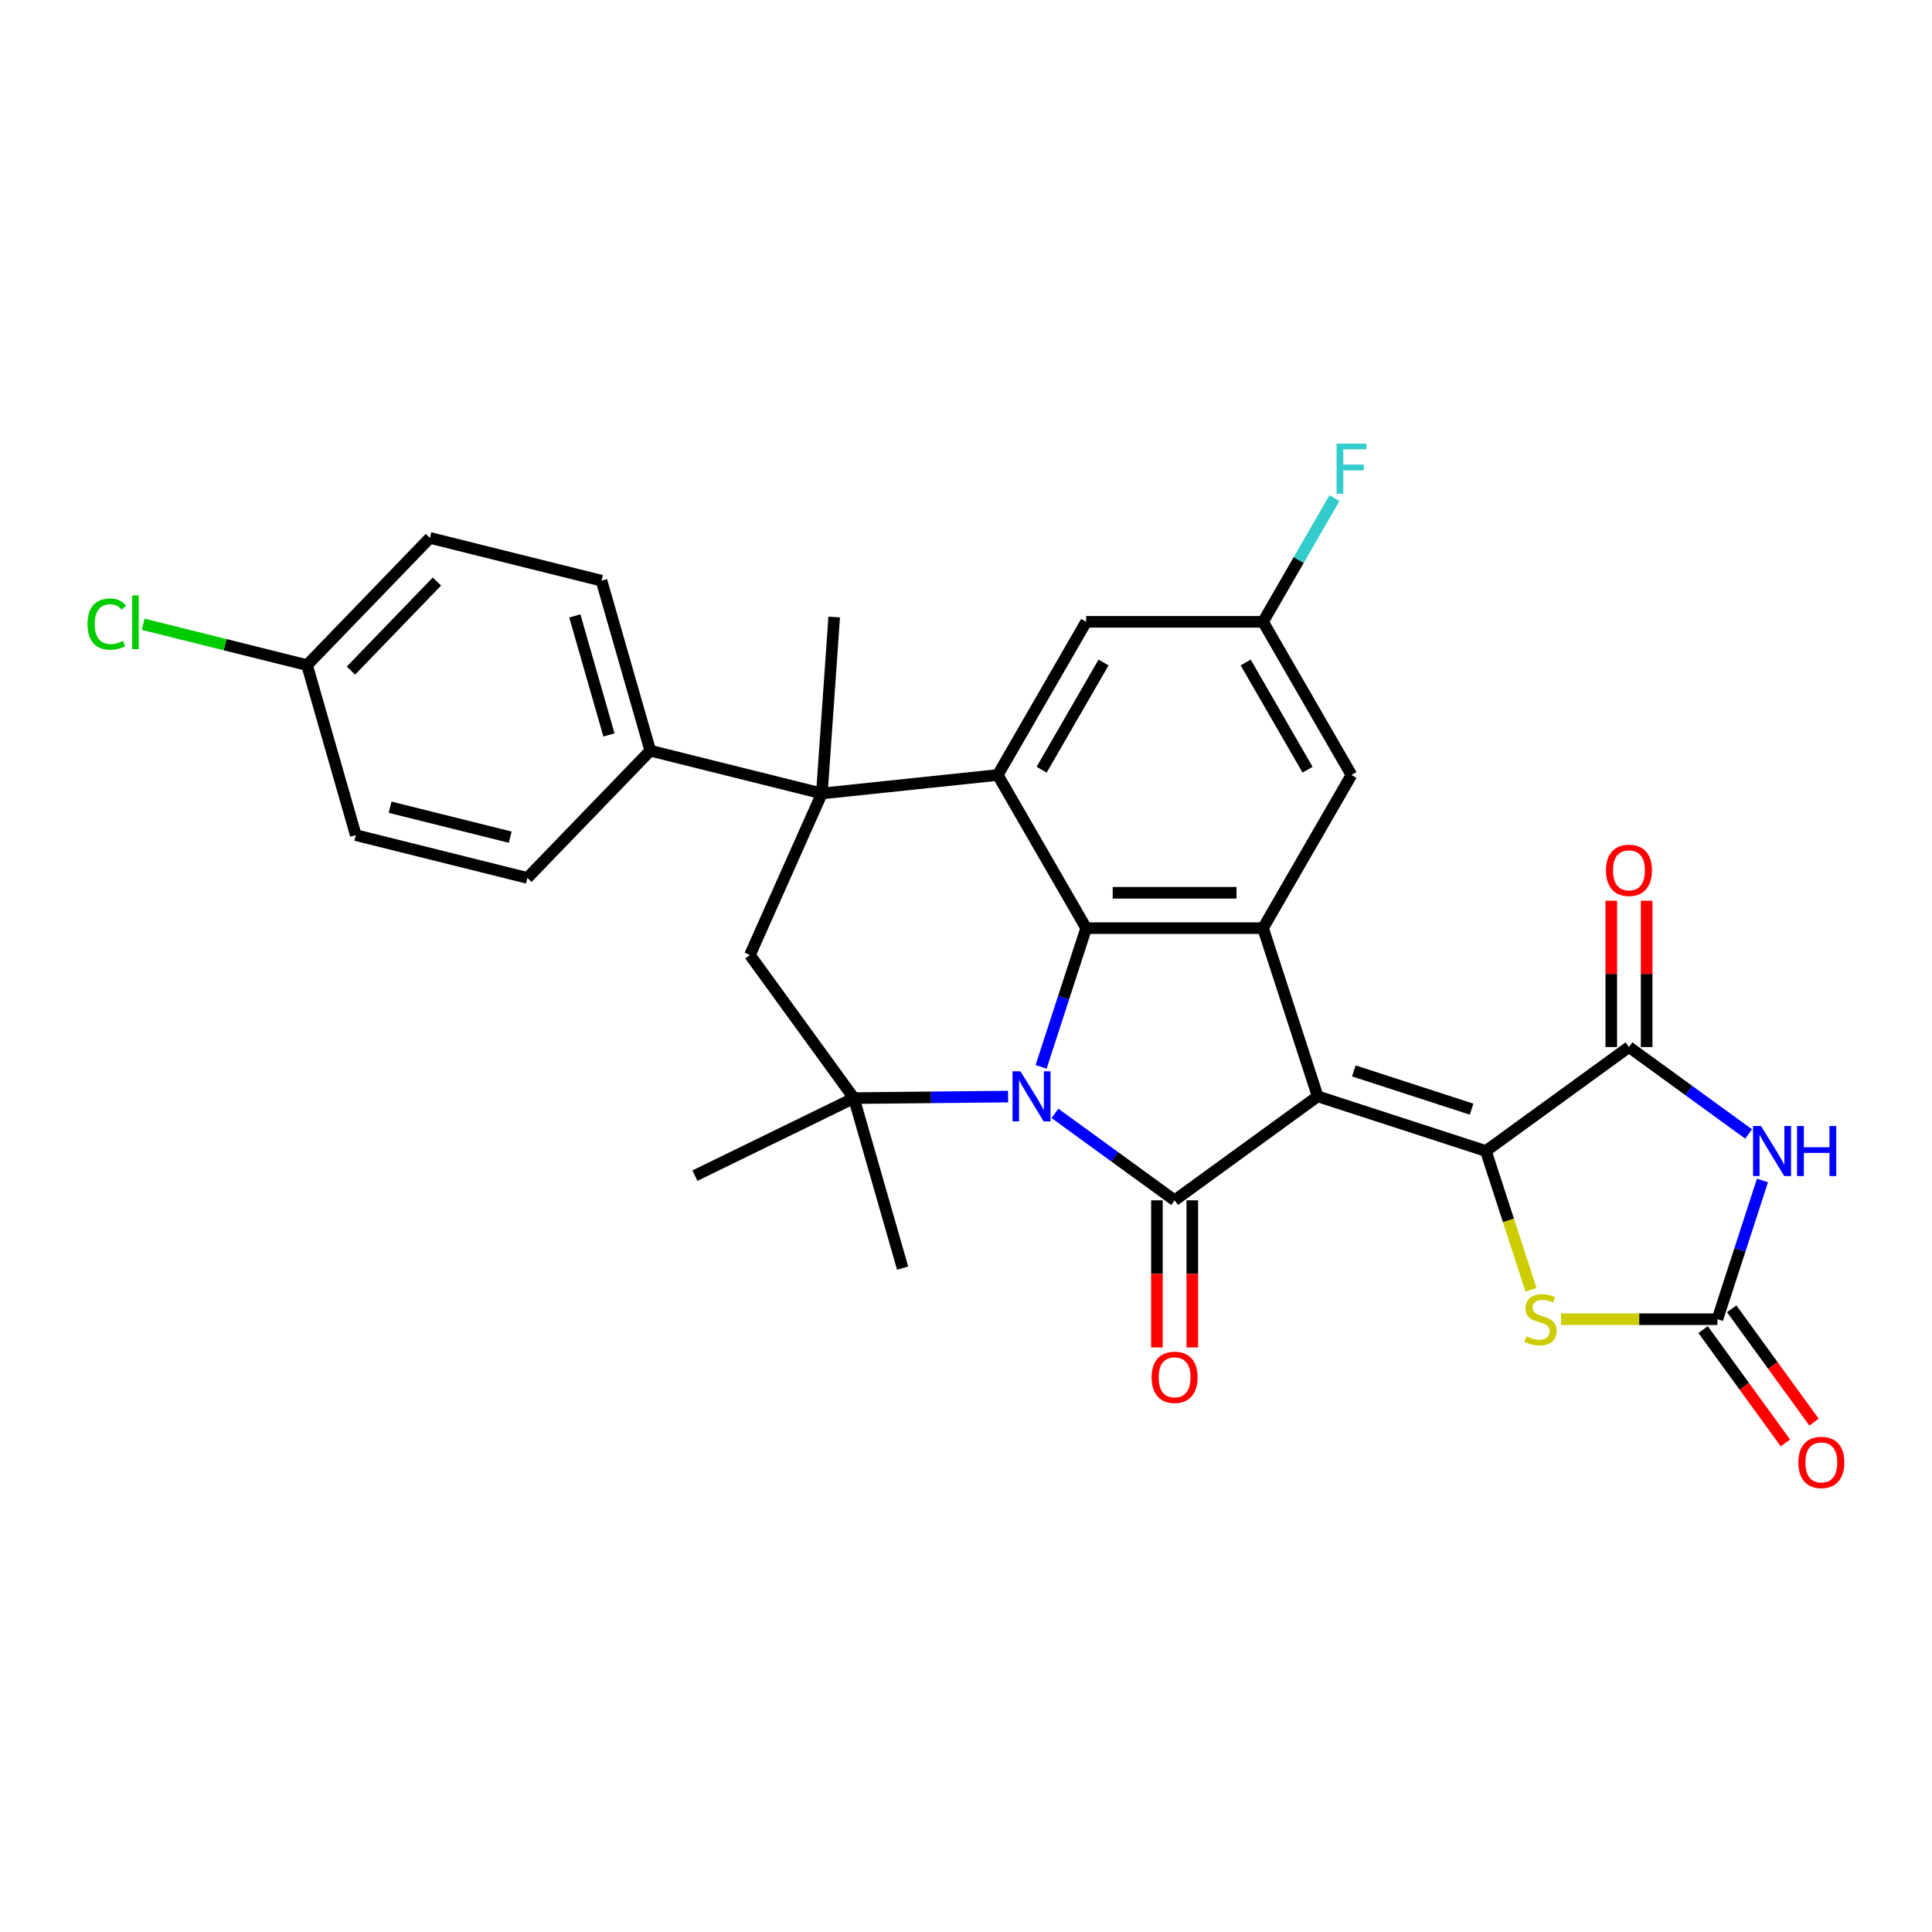 <?xml version='1.0' encoding='iso-8859-1'?>
<svg version='1.1' baseProfile='full'
              xmlns='http://www.w3.org/2000/svg'
                      xmlns:rdkit='http://www.rdkit.org/xml'
                      xmlns:xlink='http://www.w3.org/1999/xlink'
                  xml:space='preserve'
width='1000px' height='1000px' viewBox='0 0 1000 1000'>
<!-- END OF HEADER -->
<rect style='opacity:1.0;fill:#FFFFFF;stroke:none' width='1000' height='1000' x='0' y='0'> </rect>
<path class='bond-1' d='M 682.033,567.469 L 607.975,621.276' style='fill:none;fill-rule:evenodd;stroke:#000000;stroke-width:6px;stroke-linecap:butt;stroke-linejoin:miter;stroke-opacity:1' />
<path class='bond-2' d='M 682.033,567.469 L 769.093,595.757' style='fill:none;fill-rule:evenodd;stroke:#000000;stroke-width:6px;stroke-linecap:butt;stroke-linejoin:miter;stroke-opacity:1' />
<path class='bond-2' d='M 700.749,554.3 L 761.692,574.102' style='fill:none;fill-rule:evenodd;stroke:#000000;stroke-width:6px;stroke-linecap:butt;stroke-linejoin:miter;stroke-opacity:1' />
<path class='bond-4' d='M 682.033,567.469 L 653.745,480.409' style='fill:none;fill-rule:evenodd;stroke:#000000;stroke-width:6px;stroke-linecap:butt;stroke-linejoin:miter;stroke-opacity:1' />
<path class='bond-0' d='M 546.036,576.275 L 577.005,598.775' style='fill:none;fill-rule:evenodd;stroke:#0000FF;stroke-width:6px;stroke-linecap:butt;stroke-linejoin:miter;stroke-opacity:1' />
<path class='bond-0' d='M 577.005,598.775 L 607.975,621.276' style='fill:none;fill-rule:evenodd;stroke:#000000;stroke-width:6px;stroke-linecap:butt;stroke-linejoin:miter;stroke-opacity:1' />
<path class='bond-8' d='M 521.786,567.59 L 481.877,567.988' style='fill:none;fill-rule:evenodd;stroke:#0000FF;stroke-width:6px;stroke-linecap:butt;stroke-linejoin:miter;stroke-opacity:1' />
<path class='bond-8' d='M 481.877,567.988 L 441.968,568.386' style='fill:none;fill-rule:evenodd;stroke:#000000;stroke-width:6px;stroke-linecap:butt;stroke-linejoin:miter;stroke-opacity:1' />
<path class='bond-30' d='M 538.872,552.219 L 550.538,516.314' style='fill:none;fill-rule:evenodd;stroke:#0000FF;stroke-width:6px;stroke-linecap:butt;stroke-linejoin:miter;stroke-opacity:1' />
<path class='bond-30' d='M 550.538,516.314 L 562.204,480.409' style='fill:none;fill-rule:evenodd;stroke:#000000;stroke-width:6px;stroke-linecap:butt;stroke-linejoin:miter;stroke-opacity:1' />
<path class='bond-14' d='M 598.82,621.276 L 598.82,659.348' style='fill:none;fill-rule:evenodd;stroke:#000000;stroke-width:6px;stroke-linecap:butt;stroke-linejoin:miter;stroke-opacity:1' />
<path class='bond-14' d='M 598.82,659.348 L 598.82,697.419' style='fill:none;fill-rule:evenodd;stroke:#FF0000;stroke-width:6px;stroke-linecap:butt;stroke-linejoin:miter;stroke-opacity:1' />
<path class='bond-14' d='M 617.129,621.276 L 617.129,659.348' style='fill:none;fill-rule:evenodd;stroke:#000000;stroke-width:6px;stroke-linecap:butt;stroke-linejoin:miter;stroke-opacity:1' />
<path class='bond-14' d='M 617.129,659.348 L 617.129,697.419' style='fill:none;fill-rule:evenodd;stroke:#FF0000;stroke-width:6px;stroke-linecap:butt;stroke-linejoin:miter;stroke-opacity:1' />
<path class='bond-6' d='M 769.093,595.757 L 843.151,541.951' style='fill:none;fill-rule:evenodd;stroke:#000000;stroke-width:6px;stroke-linecap:butt;stroke-linejoin:miter;stroke-opacity:1' />
<path class='bond-11' d='M 769.093,595.757 L 780.765,631.68' style='fill:none;fill-rule:evenodd;stroke:#000000;stroke-width:6px;stroke-linecap:butt;stroke-linejoin:miter;stroke-opacity:1' />
<path class='bond-11' d='M 780.765,631.68 L 792.437,667.604' style='fill:none;fill-rule:evenodd;stroke:#CCCC00;stroke-width:6px;stroke-linecap:butt;stroke-linejoin:miter;stroke-opacity:1' />
<path class='bond-3' d='M 562.204,480.409 L 653.745,480.409' style='fill:none;fill-rule:evenodd;stroke:#000000;stroke-width:6px;stroke-linecap:butt;stroke-linejoin:miter;stroke-opacity:1' />
<path class='bond-3' d='M 575.935,462.101 L 640.014,462.101' style='fill:none;fill-rule:evenodd;stroke:#000000;stroke-width:6px;stroke-linecap:butt;stroke-linejoin:miter;stroke-opacity:1' />
<path class='bond-7' d='M 562.204,480.409 L 516.434,401.132' style='fill:none;fill-rule:evenodd;stroke:#000000;stroke-width:6px;stroke-linecap:butt;stroke-linejoin:miter;stroke-opacity:1' />
<path class='bond-15' d='M 653.745,480.409 L 699.515,401.132' style='fill:none;fill-rule:evenodd;stroke:#000000;stroke-width:6px;stroke-linecap:butt;stroke-linejoin:miter;stroke-opacity:1' />
<path class='bond-5' d='M 905.089,586.951 L 874.12,564.451' style='fill:none;fill-rule:evenodd;stroke:#0000FF;stroke-width:6px;stroke-linecap:butt;stroke-linejoin:miter;stroke-opacity:1' />
<path class='bond-5' d='M 874.12,564.451 L 843.151,541.951' style='fill:none;fill-rule:evenodd;stroke:#000000;stroke-width:6px;stroke-linecap:butt;stroke-linejoin:miter;stroke-opacity:1' />
<path class='bond-31' d='M 912.254,611.008 L 900.588,646.913' style='fill:none;fill-rule:evenodd;stroke:#0000FF;stroke-width:6px;stroke-linecap:butt;stroke-linejoin:miter;stroke-opacity:1' />
<path class='bond-31' d='M 900.588,646.913 L 888.922,682.818' style='fill:none;fill-rule:evenodd;stroke:#000000;stroke-width:6px;stroke-linecap:butt;stroke-linejoin:miter;stroke-opacity:1' />
<path class='bond-17' d='M 852.305,541.951 L 852.305,504.08' style='fill:none;fill-rule:evenodd;stroke:#000000;stroke-width:6px;stroke-linecap:butt;stroke-linejoin:miter;stroke-opacity:1' />
<path class='bond-17' d='M 852.305,504.08 L 852.305,466.21' style='fill:none;fill-rule:evenodd;stroke:#FF0000;stroke-width:6px;stroke-linecap:butt;stroke-linejoin:miter;stroke-opacity:1' />
<path class='bond-17' d='M 833.997,541.951 L 833.997,504.08' style='fill:none;fill-rule:evenodd;stroke:#000000;stroke-width:6px;stroke-linecap:butt;stroke-linejoin:miter;stroke-opacity:1' />
<path class='bond-17' d='M 833.997,504.08 L 833.997,466.21' style='fill:none;fill-rule:evenodd;stroke:#FF0000;stroke-width:6px;stroke-linecap:butt;stroke-linejoin:miter;stroke-opacity:1' />
<path class='bond-9' d='M 516.434,401.132 L 425.394,410.701' style='fill:none;fill-rule:evenodd;stroke:#000000;stroke-width:6px;stroke-linecap:butt;stroke-linejoin:miter;stroke-opacity:1' />
<path class='bond-32' d='M 516.434,401.132 L 562.204,321.856' style='fill:none;fill-rule:evenodd;stroke:#000000;stroke-width:6px;stroke-linecap:butt;stroke-linejoin:miter;stroke-opacity:1' />
<path class='bond-32' d='M 539.155,398.395 L 571.194,342.901' style='fill:none;fill-rule:evenodd;stroke:#000000;stroke-width:6px;stroke-linecap:butt;stroke-linejoin:miter;stroke-opacity:1' />
<path class='bond-12' d='M 441.968,568.386 L 388.161,494.328' style='fill:none;fill-rule:evenodd;stroke:#000000;stroke-width:6px;stroke-linecap:butt;stroke-linejoin:miter;stroke-opacity:1' />
<path class='bond-23' d='M 441.968,568.386 L 359.691,608.515' style='fill:none;fill-rule:evenodd;stroke:#000000;stroke-width:6px;stroke-linecap:butt;stroke-linejoin:miter;stroke-opacity:1' />
<path class='bond-24' d='M 441.968,568.386 L 467.2,656.38' style='fill:none;fill-rule:evenodd;stroke:#000000;stroke-width:6px;stroke-linecap:butt;stroke-linejoin:miter;stroke-opacity:1' />
<path class='bond-13' d='M 425.394,410.701 L 336.573,388.555' style='fill:none;fill-rule:evenodd;stroke:#000000;stroke-width:6px;stroke-linecap:butt;stroke-linejoin:miter;stroke-opacity:1' />
<path class='bond-25' d='M 425.394,410.701 L 431.78,319.383' style='fill:none;fill-rule:evenodd;stroke:#000000;stroke-width:6px;stroke-linecap:butt;stroke-linejoin:miter;stroke-opacity:1' />
<path class='bond-33' d='M 425.394,410.701 L 388.161,494.328' style='fill:none;fill-rule:evenodd;stroke:#000000;stroke-width:6px;stroke-linecap:butt;stroke-linejoin:miter;stroke-opacity:1' />
<path class='bond-10' d='M 888.922,682.818 L 848.451,682.818' style='fill:none;fill-rule:evenodd;stroke:#000000;stroke-width:6px;stroke-linecap:butt;stroke-linejoin:miter;stroke-opacity:1' />
<path class='bond-10' d='M 848.451,682.818 L 807.981,682.818' style='fill:none;fill-rule:evenodd;stroke:#CCCC00;stroke-width:6px;stroke-linecap:butt;stroke-linejoin:miter;stroke-opacity:1' />
<path class='bond-18' d='M 881.516,688.198 L 902.826,717.529' style='fill:none;fill-rule:evenodd;stroke:#000000;stroke-width:6px;stroke-linecap:butt;stroke-linejoin:miter;stroke-opacity:1' />
<path class='bond-18' d='M 902.826,717.529 L 924.135,746.859' style='fill:none;fill-rule:evenodd;stroke:#FF0000;stroke-width:6px;stroke-linecap:butt;stroke-linejoin:miter;stroke-opacity:1' />
<path class='bond-18' d='M 896.327,677.437 L 917.637,706.767' style='fill:none;fill-rule:evenodd;stroke:#000000;stroke-width:6px;stroke-linecap:butt;stroke-linejoin:miter;stroke-opacity:1' />
<path class='bond-18' d='M 917.637,706.767 L 938.947,736.098' style='fill:none;fill-rule:evenodd;stroke:#FF0000;stroke-width:6px;stroke-linecap:butt;stroke-linejoin:miter;stroke-opacity:1' />
<path class='bond-20' d='M 336.573,388.555 L 311.341,300.56' style='fill:none;fill-rule:evenodd;stroke:#000000;stroke-width:6px;stroke-linecap:butt;stroke-linejoin:miter;stroke-opacity:1' />
<path class='bond-20' d='M 315.189,380.402 L 297.526,318.806' style='fill:none;fill-rule:evenodd;stroke:#000000;stroke-width:6px;stroke-linecap:butt;stroke-linejoin:miter;stroke-opacity:1' />
<path class='bond-21' d='M 336.573,388.555 L 272.983,454.404' style='fill:none;fill-rule:evenodd;stroke:#000000;stroke-width:6px;stroke-linecap:butt;stroke-linejoin:miter;stroke-opacity:1' />
<path class='bond-19' d='M 699.515,401.132 L 653.745,321.856' style='fill:none;fill-rule:evenodd;stroke:#000000;stroke-width:6px;stroke-linecap:butt;stroke-linejoin:miter;stroke-opacity:1' />
<path class='bond-19' d='M 676.794,398.395 L 644.755,342.901' style='fill:none;fill-rule:evenodd;stroke:#000000;stroke-width:6px;stroke-linecap:butt;stroke-linejoin:miter;stroke-opacity:1' />
<path class='bond-16' d='M 562.204,321.856 L 653.745,321.856' style='fill:none;fill-rule:evenodd;stroke:#000000;stroke-width:6px;stroke-linecap:butt;stroke-linejoin:miter;stroke-opacity:1' />
<path class='bond-26' d='M 653.745,321.856 L 672.228,289.843' style='fill:none;fill-rule:evenodd;stroke:#000000;stroke-width:6px;stroke-linecap:butt;stroke-linejoin:miter;stroke-opacity:1' />
<path class='bond-26' d='M 672.228,289.843 L 690.71,257.83' style='fill:none;fill-rule:evenodd;stroke:#33CCCC;stroke-width:6px;stroke-linecap:butt;stroke-linejoin:miter;stroke-opacity:1' />
<path class='bond-27' d='M 311.341,300.56 L 222.519,278.415' style='fill:none;fill-rule:evenodd;stroke:#000000;stroke-width:6px;stroke-linecap:butt;stroke-linejoin:miter;stroke-opacity:1' />
<path class='bond-28' d='M 272.983,454.404 L 184.161,432.258' style='fill:none;fill-rule:evenodd;stroke:#000000;stroke-width:6px;stroke-linecap:butt;stroke-linejoin:miter;stroke-opacity:1' />
<path class='bond-28' d='M 264.089,433.318 L 201.914,417.816' style='fill:none;fill-rule:evenodd;stroke:#000000;stroke-width:6px;stroke-linecap:butt;stroke-linejoin:miter;stroke-opacity:1' />
<path class='bond-22' d='M 158.929,344.264 L 184.161,432.258' style='fill:none;fill-rule:evenodd;stroke:#000000;stroke-width:6px;stroke-linecap:butt;stroke-linejoin:miter;stroke-opacity:1' />
<path class='bond-29' d='M 158.929,344.264 L 116.505,333.686' style='fill:none;fill-rule:evenodd;stroke:#000000;stroke-width:6px;stroke-linecap:butt;stroke-linejoin:miter;stroke-opacity:1' />
<path class='bond-29' d='M 116.505,333.686 L 74.08,323.108' style='fill:none;fill-rule:evenodd;stroke:#00CC00;stroke-width:6px;stroke-linecap:butt;stroke-linejoin:miter;stroke-opacity:1' />
<path class='bond-34' d='M 158.929,344.264 L 222.519,278.415' style='fill:none;fill-rule:evenodd;stroke:#000000;stroke-width:6px;stroke-linecap:butt;stroke-linejoin:miter;stroke-opacity:1' />
<path class='bond-34' d='M 181.637,347.104 L 226.15,301.01' style='fill:none;fill-rule:evenodd;stroke:#000000;stroke-width:6px;stroke-linecap:butt;stroke-linejoin:miter;stroke-opacity:1' />
<path  class='atom-1' d='M 528.186 554.507
L 536.681 568.238
Q 537.523 569.593, 538.878 572.046
Q 540.233 574.5, 540.306 574.646
L 540.306 554.507
L 543.748 554.507
L 543.748 580.432
L 540.196 580.432
L 531.079 565.419
Q 530.017 563.661, 528.882 561.647
Q 527.783 559.634, 527.454 559.011
L 527.454 580.432
L 524.085 580.432
L 524.085 554.507
L 528.186 554.507
' fill='#0000FF'/>
<path  class='atom-6' d='M 911.479 582.795
L 919.974 596.526
Q 920.816 597.881, 922.171 600.334
Q 923.526 602.787, 923.599 602.934
L 923.599 582.795
L 927.041 582.795
L 927.041 608.719
L 923.489 608.719
L 914.372 593.707
Q 913.31 591.949, 912.175 589.935
Q 911.076 587.921, 910.747 587.299
L 910.747 608.719
L 907.378 608.719
L 907.378 582.795
L 911.479 582.795
' fill='#0000FF'/>
<path  class='atom-6' d='M 930.153 582.795
L 933.668 582.795
L 933.668 593.816
L 946.923 593.816
L 946.923 582.795
L 950.439 582.795
L 950.439 608.719
L 946.923 608.719
L 946.923 596.746
L 933.668 596.746
L 933.668 608.719
L 930.153 608.719
L 930.153 582.795
' fill='#0000FF'/>
<path  class='atom-12' d='M 790.058 691.715
Q 790.35 691.825, 791.559 692.338
Q 792.767 692.851, 794.085 693.18
Q 795.44 693.473, 796.758 693.473
Q 799.212 693.473, 800.64 692.301
Q 802.068 691.093, 802.068 689.006
Q 802.068 687.578, 801.335 686.699
Q 800.64 685.82, 799.541 685.344
Q 798.443 684.868, 796.612 684.319
Q 794.305 683.623, 792.914 682.964
Q 791.559 682.305, 790.57 680.914
Q 789.618 679.522, 789.618 677.179
Q 789.618 673.92, 791.815 671.906
Q 794.049 669.892, 798.443 669.892
Q 801.445 669.892, 804.851 671.32
L 804.008 674.14
Q 800.896 672.858, 798.553 672.858
Q 796.026 672.858, 794.635 673.92
Q 793.243 674.945, 793.28 676.739
Q 793.28 678.131, 793.975 678.973
Q 794.708 679.815, 795.733 680.291
Q 796.795 680.767, 798.553 681.316
Q 800.896 682.049, 802.287 682.781
Q 803.679 683.513, 804.667 685.015
Q 805.693 686.479, 805.693 689.006
Q 805.693 692.594, 803.276 694.535
Q 800.896 696.439, 796.905 696.439
Q 794.598 696.439, 792.84 695.926
Q 791.119 695.45, 789.069 694.608
L 790.058 691.715
' fill='#CCCC00'/>
<path  class='atom-15' d='M 596.074 712.89
Q 596.074 706.665, 599.15 703.187
Q 602.226 699.708, 607.975 699.708
Q 613.723 699.708, 616.799 703.187
Q 619.875 706.665, 619.875 712.89
Q 619.875 719.188, 616.762 722.776
Q 613.65 726.328, 607.975 726.328
Q 602.262 726.328, 599.15 722.776
Q 596.074 719.225, 596.074 712.89
M 607.975 723.399
Q 611.929 723.399, 614.053 720.762
Q 616.213 718.089, 616.213 712.89
Q 616.213 707.8, 614.053 705.237
Q 611.929 702.637, 607.975 702.637
Q 604.02 702.637, 601.86 705.2
Q 599.736 707.764, 599.736 712.89
Q 599.736 718.126, 601.86 720.762
Q 604.02 723.399, 607.975 723.399
' fill='#FF0000'/>
<path  class='atom-18' d='M 831.251 450.483
Q 831.251 444.258, 834.327 440.78
Q 837.402 437.301, 843.151 437.301
Q 848.9 437.301, 851.976 440.78
Q 855.052 444.258, 855.052 450.483
Q 855.052 456.781, 851.939 460.37
Q 848.827 463.921, 843.151 463.921
Q 837.439 463.921, 834.327 460.37
Q 831.251 456.818, 831.251 450.483
M 843.151 460.992
Q 847.106 460.992, 849.23 458.356
Q 851.39 455.683, 851.39 450.483
Q 851.39 445.393, 849.23 442.83
Q 847.106 440.231, 843.151 440.231
Q 839.197 440.231, 837.036 442.794
Q 834.913 445.357, 834.913 450.483
Q 834.913 455.719, 837.036 458.356
Q 839.197 460.992, 843.151 460.992
' fill='#FF0000'/>
<path  class='atom-19' d='M 930.828 756.949
Q 930.828 750.724, 933.903 747.246
Q 936.979 743.767, 942.728 743.767
Q 948.477 743.767, 951.553 747.246
Q 954.628 750.724, 954.628 756.949
Q 954.628 763.247, 951.516 766.835
Q 948.404 770.387, 942.728 770.387
Q 937.016 770.387, 933.903 766.835
Q 930.828 763.284, 930.828 756.949
M 942.728 767.458
Q 946.683 767.458, 948.806 764.821
Q 950.967 762.148, 950.967 756.949
Q 950.967 751.859, 948.806 749.296
Q 946.683 746.696, 942.728 746.696
Q 938.773 746.696, 936.613 749.26
Q 934.489 751.823, 934.489 756.949
Q 934.489 762.185, 936.613 764.821
Q 938.773 767.458, 942.728 767.458
' fill='#FF0000'/>
<path  class='atom-27' d='M 691.808 229.617
L 707.223 229.617
L 707.223 232.583
L 695.286 232.583
L 695.286 240.455
L 705.905 240.455
L 705.905 243.458
L 695.286 243.458
L 695.286 255.541
L 691.808 255.541
L 691.808 229.617
' fill='#33CCCC'/>
<path  class='atom-30' d='M 45.282 323.015
Q 45.282 316.571, 48.284 313.202
Q 51.323 309.797, 57.072 309.797
Q 62.418 309.797, 65.274 313.568
L 62.858 315.545
Q 60.77 312.799, 57.072 312.799
Q 53.154 312.799, 51.067 315.435
Q 49.017 318.035, 49.017 323.015
Q 49.017 328.141, 51.14 330.778
Q 53.301 333.414, 57.475 333.414
Q 60.331 333.414, 63.663 331.693
L 64.688 334.439
Q 63.334 335.318, 61.283 335.831
Q 59.233 336.343, 56.962 336.343
Q 51.323 336.343, 48.284 332.901
Q 45.282 329.46, 45.282 323.015
' fill='#00CC00'/>
<path  class='atom-30' d='M 68.423 308.222
L 71.792 308.222
L 71.792 336.014
L 68.423 336.014
L 68.423 308.222
' fill='#00CC00'/>
</svg>

